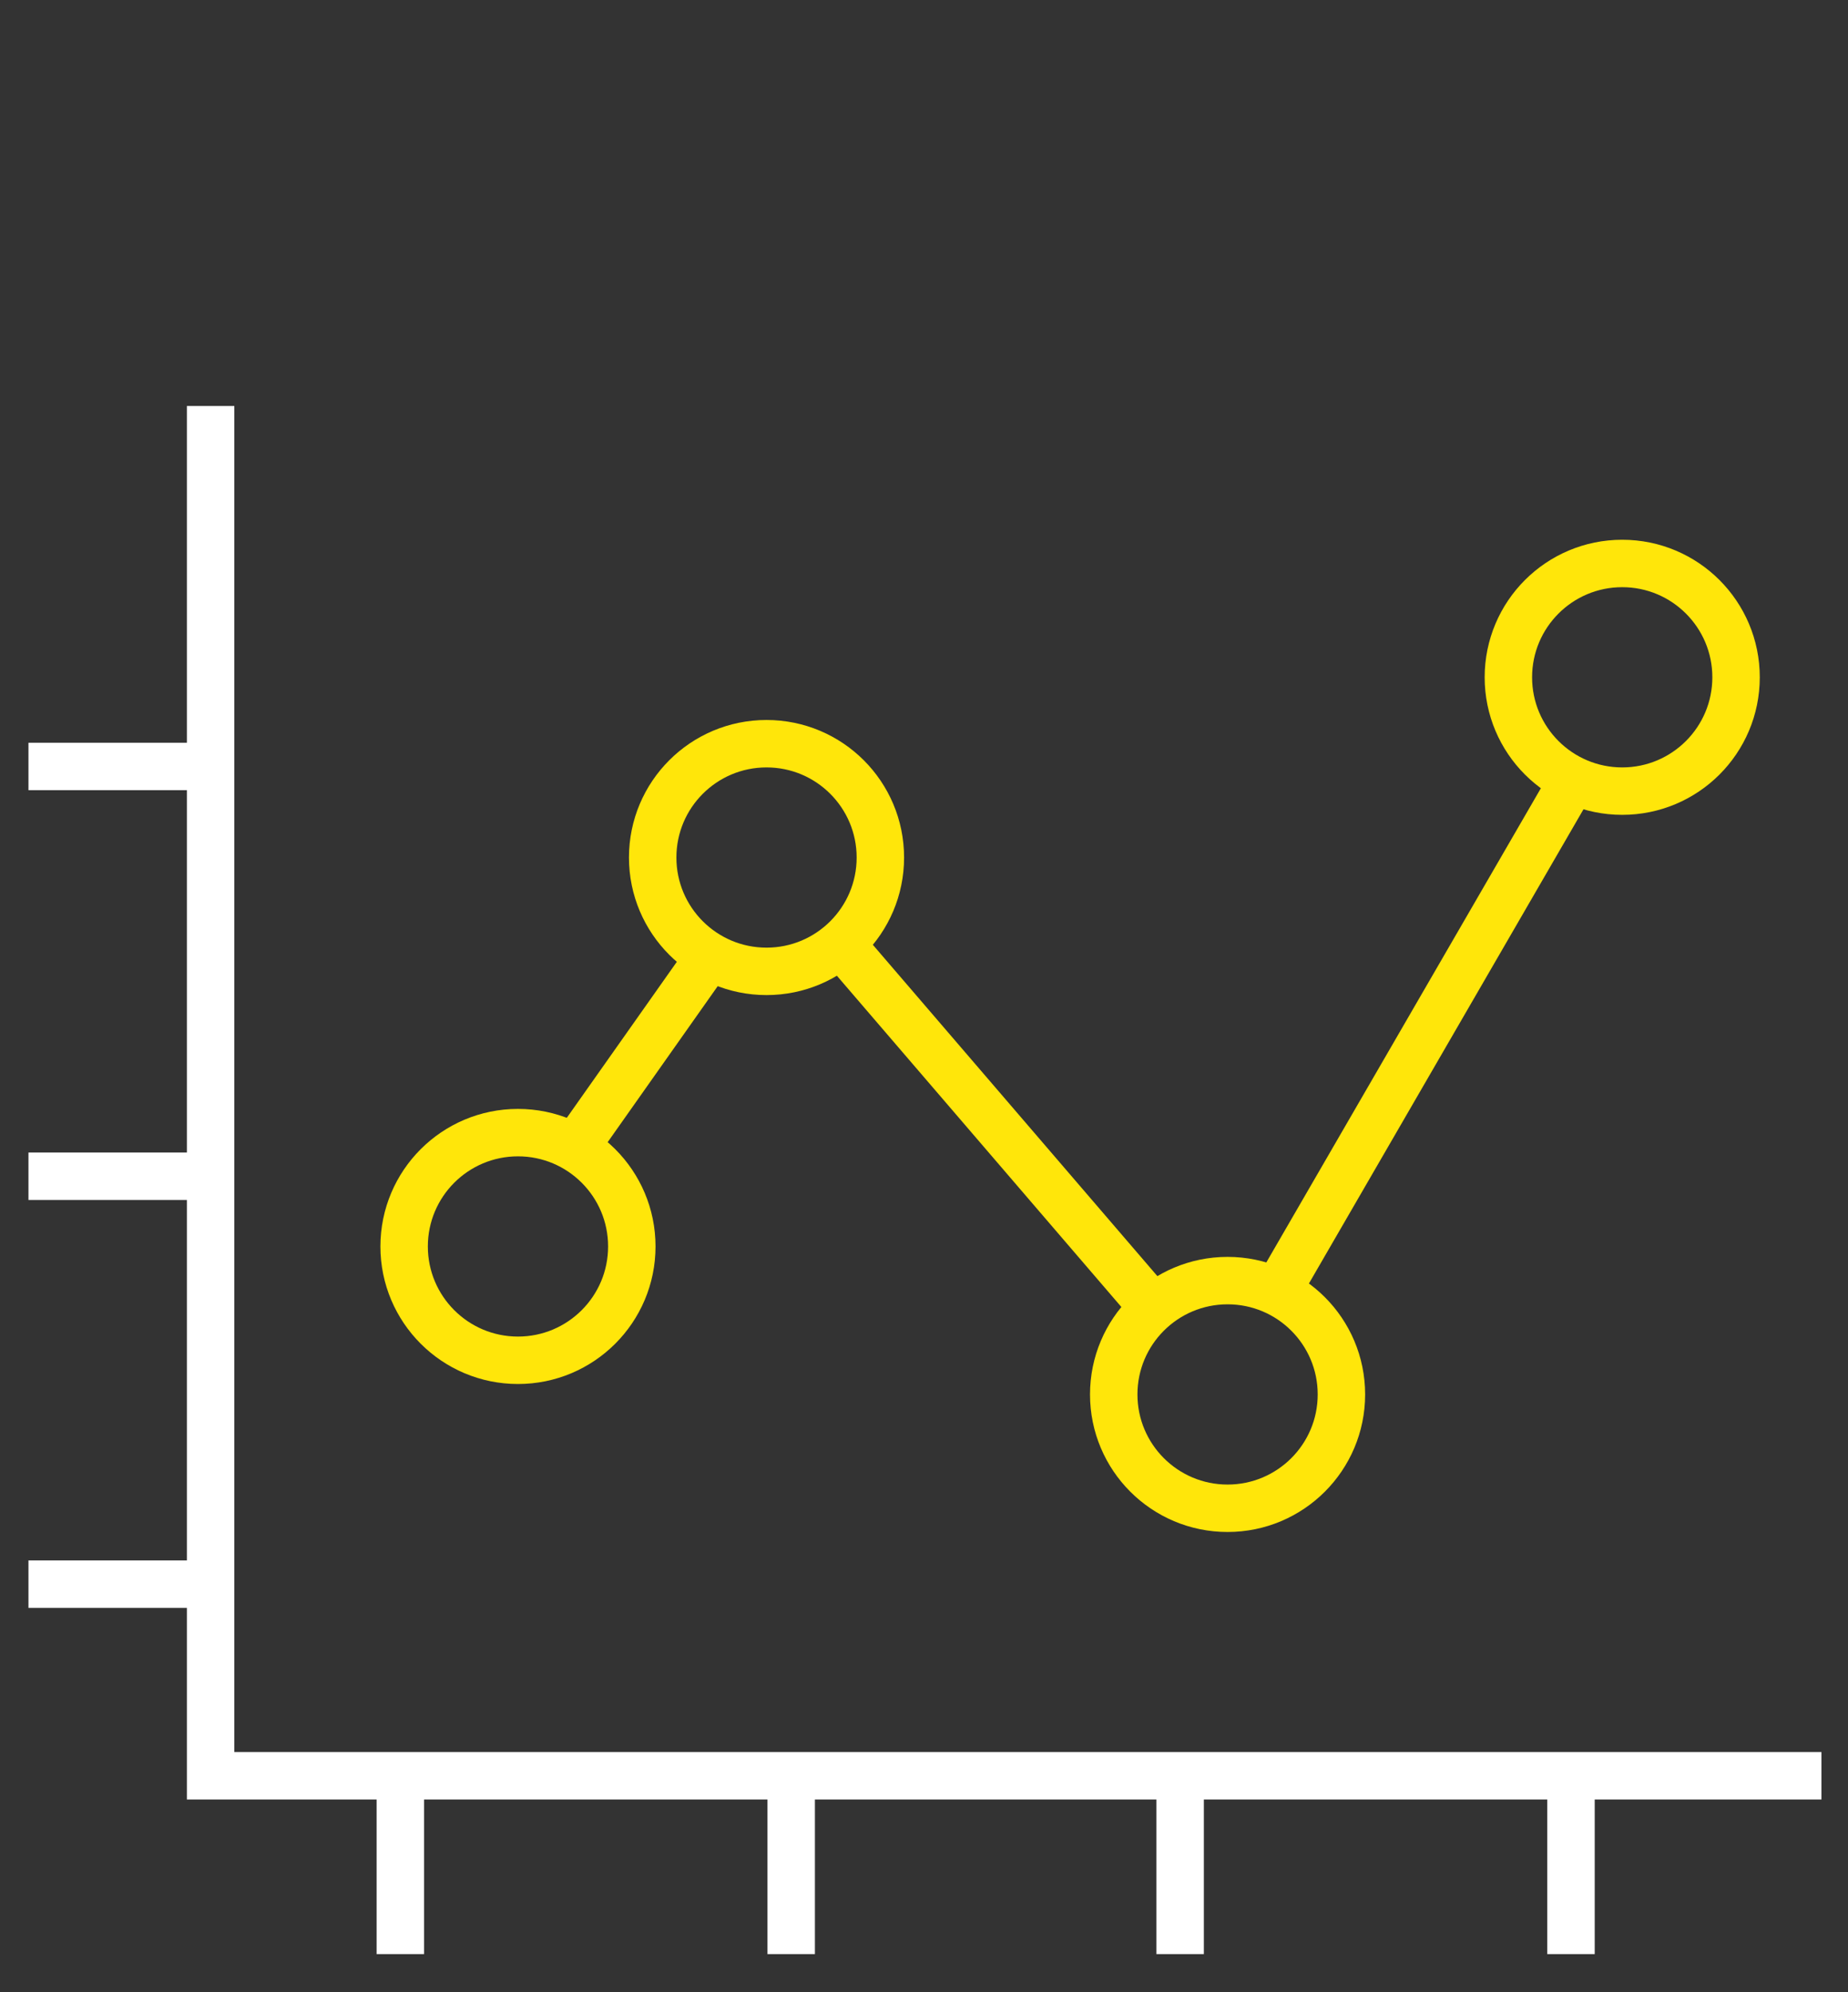 <?xml version="1.0" encoding="utf-8"?>
<!-- Generator: $$$/GeneralStr/196=Adobe Illustrator 27.6.0, SVG Export Plug-In . SVG Version: 6.00 Build 0)  -->
<svg version="1.1" id="Layer_1" xmlns="http://www.w3.org/2000/svg" xmlns:xlink="http://www.w3.org/1999/xlink" x="0px" y="0px"
	 viewBox="0 0 97.4 105" style="enable-background:new 0 0 97.4 105;" xml:space="preserve">
<rect x="0" y="0" width="97.4" height="105" fill="#333333" stroke="none"/>
<style type="text/css">
	.st0{fill:none;stroke:#FFE60A;stroke-width:2.5;stroke-miterlimit:10;}
	.st1{fill:none;stroke:#FFFFFF;stroke-width:2.5;stroke-miterlimit:10;}
	.st2{fill:none;stroke:#FFFFFF;stroke-width:2.5;stroke-linejoin:round;stroke-miterlimit:10;}
</style>
<g>
	<line id="Linie_163" class="st0" x1="30.5" y1="60.2" x2="37.2" y2="50.7"/>
	<circle id="Ellipse_76" class="st0" cx="27.3" cy="65.7" r="6"/>
	<line id="Linie_164" class="st0" x1="44.7" y1="50.2" x2="60.5" y2="68.6"/>
	<circle id="Ellipse_77" class="st0" cx="40.4" cy="45.2" r="6"/>
	<line id="Linie_165" class="st0" x1="67.4" y1="67.9" x2="82.8" y2="41.3"/>
	<circle id="Ellipse_78" class="st0" cx="85.5" cy="35.7" r="6"/>
	<circle id="Ellipse_79" class="st0" cx="64.7" cy="73.5" r="6"/>
	<g id="Gruppe_432">
		<path id="Pfad_1141" class="st1" d="M96,93.6H11.1V21.4"/>
		<line id="Linie_166" class="st2" x1="1.5" y1="40.4" x2="11" y2="40.4"/>
		<line id="Linie_167" class="st2" x1="1.5" y1="62" x2="11" y2="62"/>
		<line id="Linie_168" class="st2" x1="1.5" y1="83.5" x2="11" y2="83.5"/>
		<line id="Linie_169" class="st2" x1="21.1" y1="103" x2="21.1" y2="93.5"/>
		<line id="Linie_170" class="st2" x1="41.7" y1="103" x2="41.7" y2="93.5"/>
		<line id="Linie_171" class="st2" x1="62.2" y1="103" x2="62.2" y2="93.5"/>
		<line id="Linie_172" class="st2" x1="82.8" y1="103" x2="82.8" y2="93.5"/>
	</g>
</g>
</svg>
